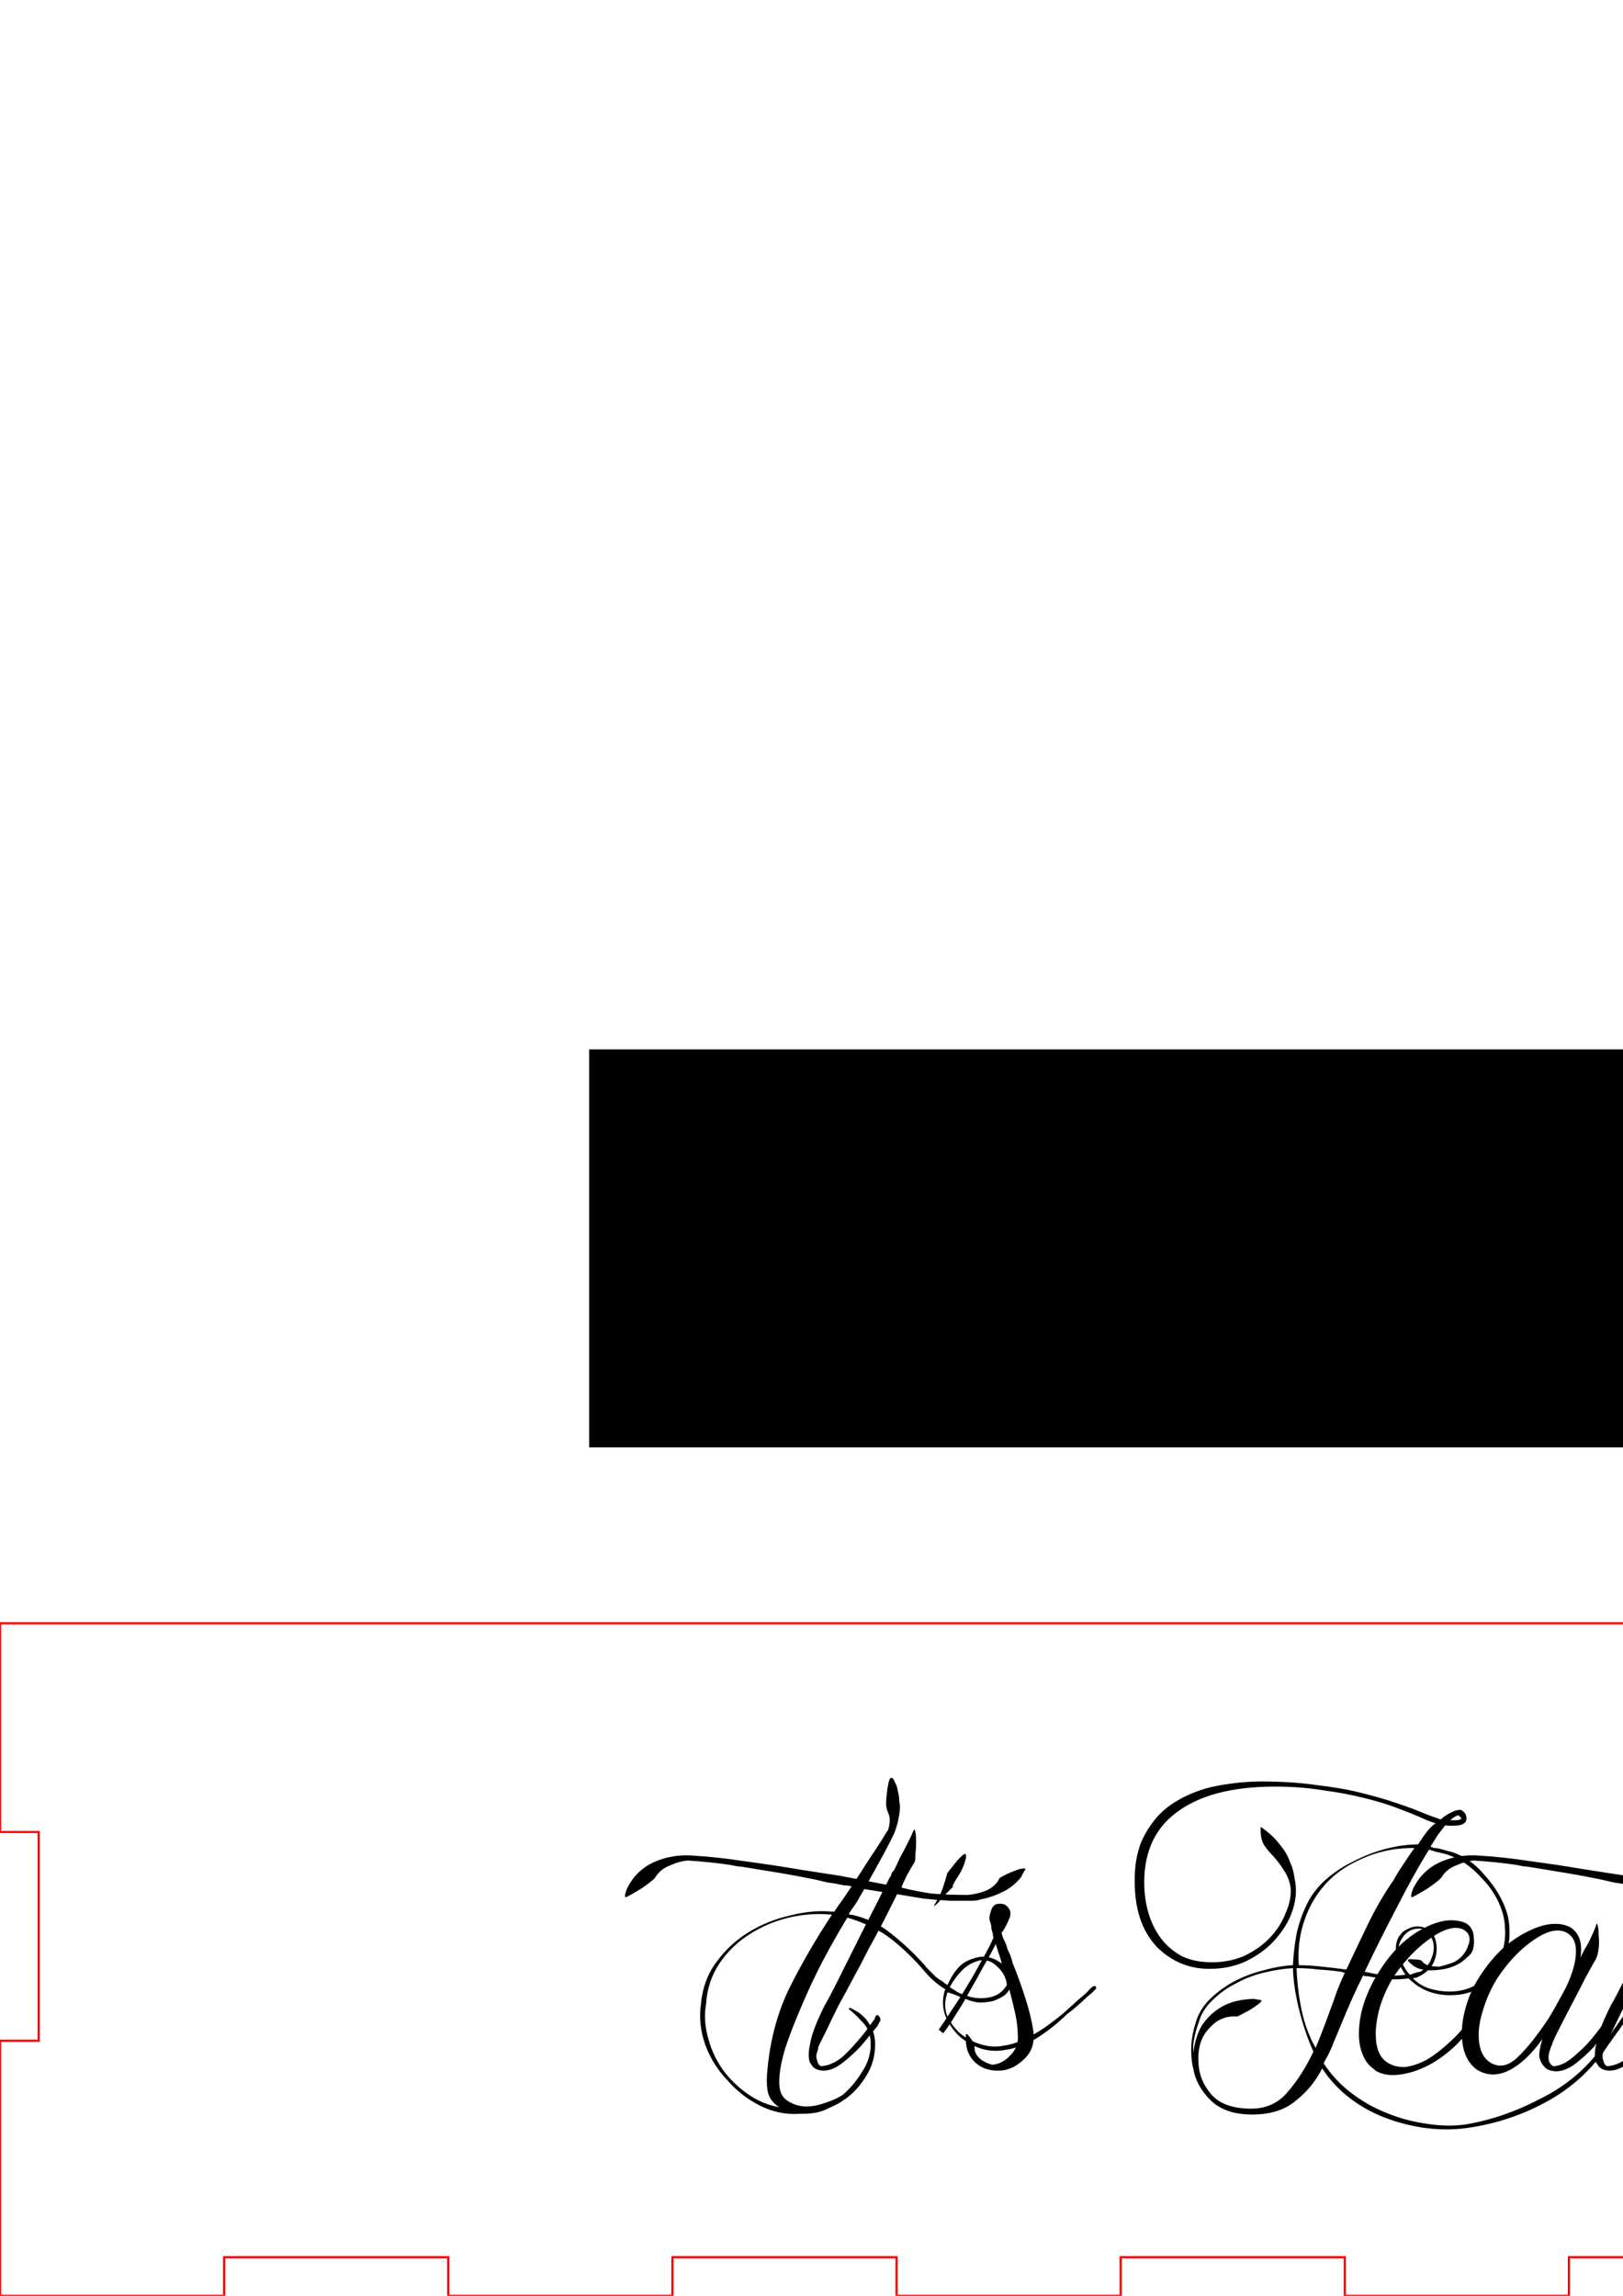<?xml version="1.0" encoding="UTF-8" standalone="no"?>
<!-- Created with Inkscape (http://www.inkscape.org/) -->

<svg
   xmlns:dc="http://purl.org/dc/elements/1.1/"
   xmlns:cc="http://creativecommons.org/ns#"
   xmlns:rdf="http://www.w3.org/1999/02/22-rdf-syntax-ns#"
   xmlns:svg="http://www.w3.org/2000/svg"
   xmlns="http://www.w3.org/2000/svg"
   xmlns:sodipodi="http://sodipodi.sourceforge.net/DTD/sodipodi-0.dtd"
   xmlns:inkscape="http://www.inkscape.org/namespaces/inkscape"
   width="210mm"
   height="297mm"
   viewBox="0 0 744.094 1052.362"
   id="svg5814"
   version="1.1"
   inkscape:version="0.91 r13725"
   sodipodi:docname="Front.svg">
  <defs
     id="defs5816" />
  <sodipodi:namedview
     id="base"
     pagecolor="#ffffff"
     bordercolor="#666666"
     borderopacity="1.0"
     inkscape:pageopacity="0.0"
     inkscape:pageshadow="2"
     inkscape:zoom="1"
     inkscape:cx="607.80542"
     inkscape:cy="87.205737"
     inkscape:document-units="px"
     inkscape:current-layer="layer1"
     showgrid="false"
     showborder="false"
     inkscape:window-width="1920"
     inkscape:window-height="1137"
     inkscape:window-x="-8"
     inkscape:window-y="-8"
     inkscape:window-maximized="1" />
  <g
     inkscape:label="Ebene 1"
     inkscape:groupmode="layer"
     id="layer1">
    <path
       style="fill:none;fill-opacity:1;stroke:#ff0000;stroke-opacity:1"
       d="M 0 744.094 L 0 839.75 L 17.719 839.75 L 17.719 935.438 L 0 935.438 L 0 1052.375 L 102.75 1052.375 L 102.75 1034.656 L 205.5 1034.656 L 205.5 1052.375 L 308.281 1052.375 L 308.281 1034.656 L 411.031 1034.656 L 411.031 1052.375 L 513.781 1052.375 L 513.781 1034.656 L 616.531 1034.656 L 616.531 1052.375 L 719.281 1052.375 L 719.281 1034.656 L 822.062 1034.656 L 822.062 1052.375 L 924.812 1052.375 L 924.812 1034.656 L 1027.562 1034.656 L 1027.562 1052.375 L 1130.312 1052.375 L 1130.312 1034.656 L 1233.062 1034.656 L 1233.062 935.438 L 1215.344 935.438 L 1215.344 839.75 L 1233.062 839.75 L 1233.062 744.094 L 0 744.094 z "
       id="rect5822"
       transform="translate(-4.9229925e-6,0)" />
    <flowRoot
       xml:space="preserve"
       id="flowRoot4147"
       style="fill:black;stroke:none;stroke-opacity:1;stroke-width:1px;stroke-linejoin:miter;stroke-linecap:butt;fill-opacity:1;font-family:sans-serif;font-style:normal;font-weight:normal;font-size:25px;line-height:125%;letter-spacing:0px;word-spacing:0px"><flowRegion
         id="flowRegion4149"><rect
           id="rect4151"
           width="707.107"
           height="182.434"
           x="270.115"
           y="481.02" /></flowRegion><flowPara
         id="flowPara4153"></flowPara></flowRoot>    <g
       style="font-style:normal;font-weight:normal;font-size:25px;line-height:125%;font-family:sans-serif;letter-spacing:0px;word-spacing:0px;fill:#000000;fill-opacity:1;stroke:none;stroke-width:1px;stroke-linecap:butt;stroke-linejoin:miter;stroke-opacity:1"
       id="text4155"
       transform="matrix(1.864,0,0,1.864,475.738,-129.383)">
      <path
         d="m 14.378,558.441 -0.9,0.9 c -0.36,0.36 -0.72,0.66 -1.08,0.9 -0.6,0.6 -1.44,1.38 -2.52,2.34 -0.96,0.84 -1.86,1.56 -2.7,2.16 -2.04,2.04 -4.44,3.96 -7.2,5.76 -2.76,1.68 -5.52,2.7 -8.28,3.06 -2.04,0.36 -4.08,0.18 -6.12,-0.54 -1.92,-0.72 -3.6,-1.74 -5.04,-3.06 -1.44,-1.44 -2.52,-3.06 -3.24,-4.86 -0.72,-1.92 -0.78,-3.96 -0.18,-6.12 0.12,-0.12 0.18,-0.24 0.18,-0.36 -1.92,-1.2 -3.54,-2.58 -4.86,-4.14 -2.64,-3.12 -5.4,-5.82 -8.28,-8.1 -2.88,-2.28 -6.54,-4.08 -10.98,-5.4 -2.04,3.36 -4.08,6.96 -6.12,10.8 -1.92,3.72 -3.66,7.44 -5.22,11.16 -1.56,3.6 -2.88,7.02 -3.96,10.26 -0.96,3.24 -1.44,6 -1.44,8.28 0,2.16 0.66,3.66 1.98,4.5 1.44,0.96 3,1.44 4.68,1.44 1.44,0 3,-0.3 4.68,-0.9 1.8,-0.6 3.24,-1.26 4.32,-1.98 1.8,-1.56 3.36,-3.42 4.68,-5.58 1.44,-2.16 2.16,-4.44 2.16,-6.84 0,-2.4 -0.72,-4.26 -2.16,-5.58 -1.32,-1.44 -2.4,-2.46 -3.24,-3.06 l 0.18,-0.36 c 0.36,0.12 0.84,0.36 1.44,0.72 0.72,0.36 1.44,0.9 2.16,1.62 0.72,0.72 1.32,1.62 1.8,2.7 0.6,1.08 0.9,2.4 0.9,3.96 0,2.88 -0.72,5.46 -2.16,7.74 -1.44,2.4 -3.18,4.32 -5.22,5.76 -0.12,0 -0.3,0.12 -0.54,0.36 -0.84,0.6 -2.1,1.26 -3.78,1.98 -1.56,0.84 -3.6,1.26 -6.12,1.26 l -0.72,0 c -3.36,0.24 -6.6,-0.42 -9.72,-1.98 -3.12,-1.56 -5.82,-3.66 -8.1,-6.3 -2.4,-2.52 -4.2,-5.4 -5.4,-8.64 -1.2,-3.36 -1.56,-6.72 -1.08,-10.08 0.36,-3.96 1.62,-7.38 3.78,-10.26 2.16,-3 4.8,-5.46 7.92,-7.38 3.12,-1.92 6.54,-3.3 10.26,-4.14 3.72,-0.96 7.32,-1.26 10.8,-0.9 0.72,-1.08 1.44,-2.1 2.16,-3.06 l 2.16,-3.24 c 1.44,-2.16 2.88,-4.38 4.32,-6.66 1.56,-2.28 3.06,-4.62 4.5,-7.02 l 0,0.18 c 0.36,-0.84 0.54,-1.8 0.54,-2.88 0,-0.36 -0.06,-0.72 -0.18,-1.08 -0.12,-0.36 -0.24,-0.66 -0.36,-0.9 -0.24,-0.72 -0.36,-1.32 -0.36,-1.8 0,-1.08 0.12,-2.4 0.36,-3.96 0.24,-1.68 0.54,-2.52 0.9,-2.52 0.36,0 0.66,0.36 0.9,1.08 0.36,0.6 0.6,1.32 0.72,2.16 0.24,0.84 0.36,1.68 0.36,2.52 0.12,0.72 0.18,1.14 0.18,1.26 0,0.72 -0.12,1.74 -0.36,3.06 -0.24,1.2 -0.6,2.4 -1.08,3.6 -0.96,2.04 -2.28,4.56 -3.96,7.56 -1.56,2.88 -3.24,5.88 -5.04,9 -0.36,0.6 -0.72,1.14 -1.08,1.62 -0.36,0.48 -0.72,1.02 -1.08,1.62 0.12,0 0.18,0.06 0.18,0.18 l 0.54,0 c 3.72,0.84 6.96,2.4 9.72,4.68 2.76,2.16 5.34,4.56 7.74,7.2 0.24,0.24 0.54,0.6 0.9,1.08 l 0.9,0.9 1.44,1.44 c 0.6,0.48 1.14,0.84 1.62,1.08 0.36,0.36 0.78,0.66 1.26,0.9 0.72,-1.68 1.62,-3.12 2.7,-4.32 1.08,-1.2 2.7,-2.04 4.86,-2.52 1.92,-0.36 3.78,0.12 5.58,1.44 1.92,1.2 2.76,3 2.52,5.4 -0.24,0.96 -0.78,1.8 -1.62,2.52 -0.84,0.6 -1.8,1.08 -2.88,1.44 -1.08,0.24 -2.22,0.36 -3.42,0.36 -1.08,-0.12 -2.04,-0.36 -2.88,-0.72 -0.72,-0.24 -1.5,-0.54 -2.34,-0.9 -0.84,-0.36 -1.68,-0.66 -2.52,-0.9 -0.72,1.92 -0.78,3.78 -0.18,5.58 0.72,1.68 1.8,3.18 3.24,4.5 1.44,1.2 3.12,2.1 5.04,2.7 1.92,0.6 3.78,0.72 5.58,0.36 1.8,-0.24 3.54,-0.78 5.22,-1.62 1.8,-0.84 3.48,-1.8 5.04,-2.88 1.68,-1.2 3.24,-2.4 4.68,-3.6 1.44,-1.32 2.7,-2.46 3.78,-3.42 1.2,-0.96 2.1,-1.8 2.7,-2.52 0.72,-0.72 1.2,-0.84 1.44,-0.36 z m -80.82,19.62 c 0.72,-7.32 2.52,-13.92 5.4,-19.8 3,-6 6.48,-12 10.44,-18 -3.48,-0.36 -7.02,-0.12 -10.62,0.72 -3.48,0.84 -6.72,2.22 -9.72,4.14 -3,1.92 -5.46,4.32 -7.38,7.2 -1.92,2.88 -3,6.18 -3.24,9.9 -0.48,2.76 -0.3,5.58 0.54,8.46 0.72,2.76 1.92,5.34 3.6,7.74 1.68,2.28 3.72,4.26 6.12,5.94 2.4,1.68 4.98,2.76 7.74,3.24 -1.68,-1.08 -2.64,-2.46 -2.88,-4.14 -0.24,-1.56 -0.24,-3.36 0,-5.4 z m 51.84,-26.46 c -1.68,0.48 -3.06,1.32 -4.14,2.52 -1.08,1.08 -2.04,2.4 -2.88,3.96 0.6,0.36 1.26,0.78 1.98,1.26 0.72,0.36 1.5,0.66 2.34,0.9 1.68,0.6 3.48,0.72 5.4,0.36 1.92,-0.36 3.36,-1.38 4.32,-3.06 -0.12,-1.68 -0.9,-3.18 -2.34,-4.5 -1.44,-1.44 -3,-1.92 -4.68,-1.44 z"
         style="font-style:italic;font-variant:normal;font-weight:normal;font-stretch:normal;font-size:180px;font-family:'Mademoiselle Camille';-inkscape-font-specification:'Mademoiselle Camille Italic'"
         id="path4160"
         inkscape:connector-curvature="0"
         sodipodi:nodetypes="csccccccccccssccccscscccsccccscsccccscsccccscccscccsscscscccsccccsccccccccccscccccccscccsccccccccccccsscccscccsccccsccs" />
      <path
         d="m -21.437,536.841 q -3.24,-0.18 -6.66,-0.54 -3.24,-0.54 -6.48,-1.08 -1.44,2.88 -3.24,6.48 -1.8,3.42 -3.78,7.02 -1.8,3.6 -3.78,7.2 -1.8,3.42 -3.6,6.66 -1.62,3.24 -2.88,5.94 -1.26,2.52 -1.98,3.96 -0.18,0.36 -0.18,0.9 -0.18,0.54 -0.36,1.08 -0.18,0.9 0.18,1.8 0.18,0.9 0.9,1.26 3.06,-0.18 5.94,-2.88 2.88,-2.88 5.22,-5.94 0.54,-0.72 0.9,-1.26 0.54,-0.72 1.08,-1.44 0.18,-0.54 0.36,-0.9 0.36,-0.36 0.9,0.18 l -0.18,0 q 0.54,0.36 0.36,1.08 -0.54,0.9 -0.54,1.08 -2.16,2.7 -4.14,5.04 -1.98,2.16 -4.5,4.14 -2.52,1.98 -4.68,1.98 -2.52,0 -3.24,-1.8 l 0,0.18 q -0.9,-1.44 -0.18,-4.86 0.54,-3.42 3.6,-9.54 1.26,-2.16 2.7,-5.04 1.44,-2.88 2.52,-5.04 2.16,-4.32 4.5,-9 2.52,-4.86 4.5,-8.82 -2.34,-0.36 -4.5,-0.72 -1.98,-0.54 -4.32,-0.9 -0.36,0 -0.72,0 -0.36,-0.18 -0.72,-0.18 -1.62,-0.36 -3.24,-0.54 -1.44,-0.36 -3.06,-0.72 -4.32,-0.9 -8.64,-1.62 -4.32,-0.72 -8.82,-1.44 -0.9,-0.18 -1.62,-0.18 -0.9,-0.18 -1.8,-0.36 -4.86,-0.72 -10.44,-1.08 -2.16,0.18 -4.5,1.26 -2.34,0.9 -3.6,3.06 -0.9,0.9 -3.24,2.52 -2.34,1.44 -3.78,2.16 -0.54,0.18 -0.18,-1.08 0.36,-1.44 1.8,-3.42 2.34,-3.06 6.12,-4.5 3.78,-1.44 7.92,-1.26 6.48,0.36 13.5,1.44 6.84,0.9 14.22,2.16 2.34,0.36 4.68,0.72 2.34,0.36 4.68,0.72 l 11.16,2.16 0.9,-1.8 q 0.36,-0.36 0.36,-0.72 0.18,-0.54 0.54,-0.9 l 0,0.18 q 0.9,-1.8 1.62,-3.42 0.9,-1.62 1.62,-3.06 0.72,-1.44 1.08,-2.16 0.36,-0.9 0.54,-1.26 0.36,-0.9 0.54,0.18 0.18,0.9 0.18,2.52 0,1.44 -0.18,3.06 0,1.44 -0.18,1.8 -0.9,1.44 -1.98,3.42 -0.9,1.8 -1.26,2.88 3.6,0.9 7.2,1.44 3.78,0.36 9.18,0.36 2.16,-0.18 4.5,-1.08 2.34,-1.08 3.24,-3.06 0.54,-0.36 1.62,-0.9 1.08,-0.54 2.16,-0.9 1.26,-0.54 1.98,-0.54 0.72,-0.18 0.54,0.36 -0.36,0.36 -0.36,0.54 -0.54,0.9 -0.54,1.08 -1.98,2.52 -4.68,3.78 -2.52,1.26 -5.22,1.8 -1.08,0.36 -2.52,0.36 -1.26,0 -2.88,0 l -2.16,0 z"
         style="font-style:italic;font-variant:normal;font-weight:normal;font-stretch:normal;font-size:180px;font-family:'Mademoiselle Camille';-inkscape-font-specification:'Mademoiselle Camille Italic'"
         id="path4162"
         inkscape:connector-curvature="0" />
      <path
         d="m -24.629,536.481 q 0.9,-1.44 1.62,-3.78 0.36,-1.08 0.54,-1.8 0.18,-0.9 0.54,-1.26 0.72,-0.9 2.16,-2.7 1.62,-1.8 1.98,-1.62 0.36,0.36 0,1.62 -0.36,1.26 -1.08,2.7 -0.72,1.26 -1.44,2.34 -0.54,1.08 -0.72,1.26 l 0.36,0 -1.8,1.8 q -0.9,0.9 -1.62,1.8 -0.54,0.72 -1.08,1.08 -0.36,0.36 -0.36,0.18 0.18,-0.36 0.9,-1.62 z"
         style="font-style:italic;font-variant:normal;font-weight:normal;font-stretch:normal;font-size:180px;font-family:'Mademoiselle Camille';-inkscape-font-specification:'Mademoiselle Camille Italic'"
         id="path4164"
         inkscape:connector-curvature="0" />
      <path
         d="m -10.839,545.841 q 0,-0.18 -0.18,-0.36 0,-0.18 0,-0.54 -0.18,-0.54 -0.36,-1.26 0,-0.9 -0.36,-1.8 -0.36,-0.9 0.36,-2.88 0.72,-1.98 3.24,-1.26 1.98,1.26 1.26,3.24 -0.72,1.8 -1.62,3.24 -0.36,0.36 -0.36,0.54 0.18,1.08 0.9,2.34 0.36,0.9 0.54,1.62 0.36,0.72 0.72,1.62 0.36,0.9 0.54,1.8 0.36,0.9 0.72,1.8 1.26,3.24 2.52,7.2 1.26,3.96 1.8,7.38 0.72,4.5 -2.16,7.2 -2.7,2.7 -5.94,2.88 -3.78,0.18 -6.12,-1.98 -2.34,-2.16 -2.34,-5.76 l 0,-1.08 q 0.18,-0.54 1.08,0.72 0.9,1.26 1.08,2.16 0,1.08 0.18,1.44 0.9,2.16 4.14,3.06 2.52,-0.18 4.5,-2.34 2.16,-2.16 1.8,-5.22 0,-2.7 -1.08,-7.02 -1.08,-4.5 -2.16,-8.1 -0.18,-0.72 -0.36,-1.26 -0.18,-0.54 -0.36,-1.08 -0.36,-1.44 -0.72,-2.34 -0.36,-1.08 -0.72,-2.34 -1.26,2.52 -3.06,5.58 -1.62,3.06 -3.42,6.12 -1.62,3.06 -3.42,5.76 -1.62,2.7 -3.06,4.5 l -1.08,-0.9 q 1.44,-1.98 3.24,-4.86 1.98,-2.88 3.78,-5.94 1.98,-3.24 3.6,-6.3 1.8,-3.06 2.88,-5.58 z m 1.44,-3.06 0.18,-0.18 0.18,0.54 -0.36,0 0,-0.36 z"
         style="font-style:italic;font-variant:normal;font-weight:normal;font-stretch:normal;font-size:180px;font-family:'Mademoiselle Camille';-inkscape-font-specification:'Mademoiselle Camille Italic'"
         id="path4166"
         inkscape:connector-curvature="0" />
      <path
         d="m 105.441,516.501 c 0.12,0.96 -0.54,1.56 -1.98,1.8 -1.32,0.12 -2.4,0.12 -3.24,0 -0.48,0.6 -1.08,1.38 -1.8,2.34 l -1.8,2.88 c 0.48,0.24 0.84,0.36 1.08,0.36 0.36,0 0.78,0.06 1.26,0.18 0.48,0.12 0.9,0.24 1.26,0.36 0.36,0.12 0.84,0.24 1.44,0.36 3.12,0.96 5.88,2.88 8.28,5.76 2.52,2.76 4.32,5.76 5.4,9 0.48,1.44 0.72,3.18 0.72,5.22 0,2.4 -0.54,4.8 -1.62,7.2 -1.08,2.28 -2.7,4.2 -4.86,5.76 -2.28,1.56 -4.98,2.34 -8.1,2.34 -2.04,0 -3.96,-0.36 -5.76,-1.08 -1.68,-0.72 -3.18,-1.74 -4.5,-3.06 -1.56,0.24 -3.3,0.3 -5.22,0.18 -1.8,-0.24 -3.48,-0.48 -5.04,-0.72 l -0.54,0 c -0.12,-0.12 -0.24,-0.18 -0.36,-0.18 -1.56,3.12 -2.94,6.12 -4.14,9 -1.2,2.88 -2.28,5.46 -3.24,7.74 -0.12,0.24 -0.18,0.42 -0.18,0.54 l -0.18,0.36 c -0.24,0.6 -0.54,1.26 -0.9,1.98 -0.36,0.6 -0.72,1.26 -1.08,1.98 1.8,2.76 4.02,5.16 6.66,7.2 2.64,2.04 5.46,3.66 8.46,4.86 3.12,1.32 6.3,2.22 9.54,2.7 3.36,0.6 6.6,0.72 9.72,0.36 6.24,-0.96 12.48,-3.06 18.72,-6.3 6.36,-3.12 11.46,-7.38 15.3,-12.78 0.36,-0.6 0.72,-1.14 1.08,-1.62 0.48,-0.6 0.9,-1.2 1.26,-1.8 1.56,-2.28 3.06,-4.38 4.5,-6.3 1.44,-2.04 3.18,-4.08 5.22,-6.12 3.36,-3.72 7.56,-5.58 12.6,-5.58 1.08,0 2.28,0.12 3.6,0.36 1.32,0.24 2.52,0.6 3.6,1.08 1.92,0.84 3.96,2.34 6.12,4.5 2.16,2.04 3.3,4.62 3.42,7.74 0.24,3 -0.3,5.88 -1.62,8.64 -1.2,2.64 -2.88,4.8 -5.04,6.48 -2.04,1.68 -4.32,2.76 -6.84,3.24 -2.52,0.6 -4.68,0.6 -6.48,0 l 0,-0.36 c 1.68,0.48 3.6,0.54 5.76,0.18 2.16,-0.24 4.44,-1.38 6.84,-3.42 2.04,-1.68 3.66,-3.84 4.86,-6.48 1.32,-2.64 1.92,-5.4 1.8,-8.28 -0.36,-3.12 -1.56,-5.64 -3.6,-7.56 -1.92,-1.92 -3.96,-3.24 -6.12,-3.96 -1.8,-0.72 -3.72,-1.08 -5.76,-1.08 -4.44,0 -8.46,1.62 -12.06,4.86 -1.68,1.8 -3.3,3.72 -4.86,5.76 -1.56,2.04 -3.06,4.08 -4.5,6.12 l -1.8,2.52 c -0.48,0.72 -1.02,1.5 -1.62,2.34 -3.96,5.4 -9,9.66 -15.12,12.78 -6,3.12 -12.42,5.1 -19.26,5.94 -3.24,0.36 -6.54,0.3 -9.9,-0.18 -3.24,-0.48 -6.42,-1.32 -9.54,-2.52 -3.12,-1.2 -6,-2.82 -8.64,-4.86 -2.64,-2.04 -4.86,-4.44 -6.66,-7.2 -1.56,3.12 -3.72,5.76 -6.48,7.92 -2.64,2.28 -6.24,3.42 -10.8,3.42 -4.44,0 -7.86,-1.2 -10.26,-3.6 -2.28,-2.28 -3.66,-4.8 -4.14,-7.56 -0.36,-1.32 -0.54,-2.94 -0.54,-4.86 0,-2.04 0.36,-4.2 1.08,-6.48 0.6,-2.16 1.74,-4.08 3.42,-5.76 1.8,-1.8 3.84,-3.3 6.12,-4.5 2.28,-1.2 4.68,-2.1 7.2,-2.7 2.52,-0.72 4.92,-1.14 7.2,-1.26 0.12,-2.52 0.42,-5.1 0.9,-7.74 0.6,-2.64 1.44,-5.04 2.52,-7.2 1.08,-2.28 2.64,-4.32 4.68,-6.12 2.04,-1.8 4.32,-3.3 6.84,-4.5 2.52,-1.32 5.16,-2.34 7.92,-3.06 2.76,-0.72 5.4,-1.08 7.92,-1.08 0.6,-0.96 1.26,-1.92 1.98,-2.88 0.72,-0.96 1.5,-1.74 2.34,-2.34 -0.96,-0.24 -2.34,-0.78 -4.14,-1.62 -1.68,-0.72 -3.66,-1.5 -5.94,-2.34 -2.28,-0.84 -4.92,-1.62 -7.92,-2.34 -2.88,-0.72 -6.12,-1.32 -9.72,-1.8 -3.6,-0.6 -7.56,-0.9 -11.88,-0.9 -10.56,0 -18.66,2.16 -24.3,6.48 -5.52,4.2 -8.1,10.38 -7.74,18.54 0.12,2.4 0.54,4.68 1.26,6.84 0.72,2.16 1.74,4.08 3.06,5.76 1.32,1.68 3,3.06 5.04,4.14 2.04,0.96 4.44,1.44 7.2,1.44 3,0 5.7,-0.54 8.1,-1.62 2.52,-1.2 4.62,-2.7 6.3,-4.5 1.68,-1.8 2.94,-3.78 3.78,-5.94 0.96,-2.16 1.38,-4.2 1.26,-6.12 -0.24,-1.68 -0.78,-3.12 -1.62,-4.32 -0.72,-1.2 -1.56,-2.34 -2.52,-3.42 -0.96,-0.96 -1.8,-1.98 -2.52,-3.06 -0.6,-1.2 -0.84,-2.64 -0.72,-4.32 1.92,1.32 3.48,2.76 4.68,4.32 1.2,1.44 2.04,2.88 2.52,4.32 0.6,1.32 0.96,2.58 1.08,3.78 0.24,1.08 0.36,1.98 0.36,2.7 0.12,2.04 -0.3,4.26 -1.26,6.66 -0.96,2.28 -2.4,4.44 -4.32,6.48 -1.8,1.92 -4.08,3.54 -6.84,4.86 -2.64,1.2 -5.58,1.8 -8.82,1.8 -4.92,0 -9.18,-1.74 -12.78,-5.22 -3.48,-3.6 -5.34,-8.52 -5.58,-14.76 -0.24,-5.4 0.6,-9.78 2.52,-13.14 1.92,-3.48 4.38,-6.12 7.38,-7.92 3.12,-1.92 6.54,-3.24 10.26,-3.96 3.84,-0.72 7.5,-1.08 10.98,-1.08 5.04,0 9.6,0.3 13.68,0.9 4.2,0.48 7.92,1.14 11.16,1.98 3.36,0.84 6.24,1.68 8.64,2.52 2.52,0.84 4.62,1.62 6.3,2.34 0.84,0.36 1.62,0.66 2.34,0.9 0.72,0.24 1.38,0.48 1.98,0.72 0.6,-0.6 1.38,-1.14 2.34,-1.62 1.08,-0.6 1.98,-0.84 2.7,-0.72 0.84,0.48 1.26,1.14 1.26,1.98 z m -9.18,7.74 c -2.4,3.84 -5.04,8.58 -7.92,14.22 -2.88,5.52 -5.52,10.8 -7.92,15.84 1.68,0.36 3.3,0.66 4.86,0.9 1.68,0.12 3.42,0.06 5.22,-0.18 -0.96,-1.2 -1.68,-2.76 -2.16,-4.68 -0.48,-1.92 -0.24,-3.6 0.72,-5.04 l 0,0.18 c 0.36,-0.72 0.96,-1.26 1.8,-1.62 0.84,-0.48 1.68,-0.72 2.52,-0.72 0.96,0 1.8,0.24 2.52,0.72 0.84,0.48 1.44,1.2 1.8,2.16 0.6,1.68 0.6,3.42 0,5.22 -0.6,1.8 -1.86,3.18 -3.78,4.14 l -0.72,0.36 c -0.24,0 -0.54,0.06 -0.9,0.18 1.2,1.2 2.58,2.04 4.14,2.52 1.56,0.48 3.18,0.72 4.86,0.72 2.76,0 5.22,-0.72 7.38,-2.16 2.16,-1.44 3.72,-3.24 4.68,-5.4 1.08,-2.16 1.62,-4.44 1.62,-6.84 0,-2.04 -0.24,-3.78 -0.72,-5.22 -0.96,-3.12 -2.7,-5.94 -5.22,-8.46 -2.4,-2.64 -4.98,-4.44 -7.74,-5.4 -0.6,-0.24 -1.2,-0.42 -1.8,-0.54 -0.48,-0.12 -1.02,-0.24 -1.62,-0.36 z m -43.74,63.72 c 3.72,0 6.72,-1.38 9,-4.14 2.4,-2.76 4.5,-6.06 6.3,-9.9 -1.32,-2.88 -2.46,-6.18 -3.42,-9.9 -0.96,-3.72 -1.5,-7.26 -1.62,-10.62 -2.16,0.12 -4.5,0.48 -7.02,1.08 -2.52,0.6 -4.86,1.5 -7.02,2.7 -2.16,1.08 -4.08,2.46 -5.76,4.14 -1.68,1.56 -2.82,3.42 -3.42,5.58 -0.48,1.32 -0.84,2.64 -1.08,3.96 -0.24,1.2 -0.3,2.28 -0.18,3.24 0.12,-1.2 0.42,-2.52 0.9,-3.96 0.48,-1.56 1.26,-2.94 2.34,-4.14 1.08,-1.32 2.52,-2.46 4.32,-3.42 1.92,-0.96 4.26,-1.5 7.02,-1.62 0.36,0 0.78,0.06 1.26,0.18 0.6,0 0.9,0.12 0.9,0.36 0,0.12 -0.24,0.36 -0.72,0.72 -0.48,0.36 -1.08,0.78 -1.8,1.26 -0.6,0.36 -1.26,0.72 -1.98,1.08 -0.6,0.36 -1.08,0.6 -1.44,0.72 l -0.9,0 c -2.4,0 -4.5,1.08 -6.3,3.24 -1.8,2.04 -2.58,4.8 -2.34,8.28 0.12,2.76 1.14,5.28 3.06,7.56 2.04,2.4 5.34,3.6 9.9,3.6 z m 35.1,-56.34 c 0.72,-1.32 1.5,-2.58 2.34,-3.78 0.84,-1.32 1.74,-2.64 2.7,-3.96 -5.16,-0.12 -10.14,1.08 -14.94,3.6 -4.68,2.4 -8.22,5.94 -10.62,10.62 -2.28,4.56 -3.24,9.42 -2.88,14.58 1.68,0 3.6,0.12 5.76,0.36 2.28,0.24 4.26,0.48 5.94,0.72 1.8,-3.84 3.6,-7.62 5.4,-11.34 1.8,-3.72 3.9,-7.32 6.3,-10.8 z m -19.44,41.76 c 0,-0.12 0.06,-0.24 0.18,-0.36 0,0.24 0.06,0.36 0.18,0.36 z m -4.5,-19.98 c 0.12,3.48 0.54,6.96 1.26,10.44 0.72,3.36 1.86,6.42 3.42,9.18 0.6,-1.44 1.2,-2.94 1.8,-4.5 0.6,-1.56 1.2,-3.18 1.8,-4.86 0.6,-1.56 1.14,-3.06 1.62,-4.5 0.6,-1.56 1.26,-3.12 1.98,-4.68 l -0.54,0 c 0,-0.12 -0.12,-0.18 -0.36,-0.18 -1.56,-0.24 -3.36,-0.42 -5.4,-0.54 -1.92,-0.24 -3.78,-0.36 -5.58,-0.36 z m 26.1,-7.56 c -0.96,1.32 -1.26,2.76 -0.9,4.32 0.48,1.56 1.2,3 2.16,4.32 l 0.54,0.54 0.18,0 c 0.12,-0.12 0.24,-0.18 0.36,-0.18 0.24,-0.12 0.6,-0.24 1.08,-0.36 0.48,-0.12 0.78,-0.18 0.9,-0.18 1.32,-0.72 2.28,-1.92 2.88,-3.6 0.6,-1.68 0.6,-3.18 0,-4.5 -0.48,-1.68 -1.56,-2.52 -3.24,-2.52 -1.68,0 -3,0.72 -3.96,2.16 z m 12.78,-28.8 c 0.84,0 1.38,-0.12 1.62,-0.36 0,-0.24 -0.12,-0.42 -0.36,-0.54 l -0.36,-0.36 c -0.72,0.24 -1.38,0.66 -1.98,1.26 z"
         style="font-style:italic;font-variant:normal;font-weight:normal;font-stretch:normal;font-size:180px;font-family:'Mademoiselle Camille';-inkscape-font-specification:'Mademoiselle Camille Italic'"
         id="path4168"
         inkscape:connector-curvature="0"
         sodipodi:nodetypes="cccccsssccssccsccccccscccccscccccccccssccccccccccccccscsccccccssccsscscssccccscscsccsccsccsscscscccccccccccccscccccscccsscccccccccscccsccssccssscsccccccsccscsccccccccccsscccscccsccccccccsccccccccscccccccccccccscscscsccccs" />
      <path
         d="m 105.652,550.701 q -3.06,3.24 -9.18,3.24 -1.26,0 -2.52,-0.36 -1.26,-0.36 -2.34,-1.44 l -0.54,-0.54 q -0.18,-0.54 1.26,-0.36 1.62,0 2.16,0.36 0.54,0.9 1.98,1.26 1.44,0.18 2.34,0.18 1.44,-0.36 3.06,-0.9 1.8,-0.72 2.88,-2.16 0.72,-0.9 1.08,-1.98 0.54,-1.26 0.36,-2.16 -0.18,-1.08 -1.08,-1.62 -0.72,-0.72 -2.52,-0.72 -3.06,0.18 -7.38,3.6 -4.14,3.24 -7.56,8.28 -2.16,3.42 -3.42,7.38 -1.08,3.78 -1.08,6.84 0,5.22 2.88,7.02 1.98,1.26 4.5,1.08 2.52,-0.36 5.22,-1.8 2.7,-1.62 5.4,-4.14 2.88,-2.52 5.22,-5.94 0.72,-0.9 1.26,-0.54 0.54,0.18 -0.36,1.62 -2.52,3.96 -5.94,6.84 -3.42,2.88 -6.84,4.32 -3.42,1.44 -6.48,1.62 -3.06,0.18 -5.22,-1.26 l 0.18,0 q -1.98,-1.26 -2.88,-3.42 -1.08,-2.34 -1.08,-5.4 0,-7.56 5.04,-15.48 4.32,-6.84 10.08,-10.08 5.94,-3.42 10.44,-1.98 1.26,0.36 1.98,1.44 0.72,1.08 0.72,2.52 0.18,1.26 -0.18,2.7 -0.36,1.26 -1.44,1.98 z"
         style="font-style:italic;font-variant:normal;font-weight:normal;font-stretch:normal;font-size:180px;font-family:'Mademoiselle Camille';-inkscape-font-specification:'Mademoiselle Camille Italic'"
         id="path4170"
         inkscape:connector-curvature="0" />
      <path
         d="m 124.664,577.701 q -0.9,-0.9 -1.26,-2.34 -0.18,-1.44 0.72,-4.5 -3.96,5.58 -8.28,7.74 -4.14,1.98 -7.74,-0.18 -3.78,-2.7 -3.78,-9 0,-3.42 1.26,-7.38 1.26,-3.96 3.78,-7.56 2.34,-3.42 5.04,-5.94 2.88,-2.52 5.76,-3.96 3.06,-1.62 5.76,-1.98 2.88,-0.36 5.04,0.72 3.42,2.16 2.52,7.56 0.9,-1.98 1.62,-3.06 0.72,-1.26 1.08,-2.16 0.72,-1.44 1.26,-3.06 0.18,-0.36 0.36,0.54 0.18,0.9 0.18,2.34 0.18,1.44 0,3.06 -0.18,1.62 -0.72,2.7 -1.08,1.8 -2.7,4.86 -1.44,2.88 -3.06,5.94 -1.62,3.06 -3.06,5.94 -1.44,2.7 -1.98,4.32 -0.36,0.72 -0.72,2.16 -0.18,0.9 0,1.8 0.36,0.9 1.08,1.26 0.72,0 1.8,-0.36 1.08,-0.36 2.52,-1.44 1.62,-1.26 3.78,-3.42 2.16,-2.34 4.86,-6.12 0.54,-0.54 1.08,-0.36 0.72,0 0.36,0.72 -1.08,1.62 -2.34,3.24 -1.08,1.44 -1.98,2.88 -1.98,2.16 -4.5,4.14 -2.52,1.98 -5.04,1.98 -1.98,-0.18 -2.7,-1.08 z m -13.32,-1.08 q 3.24,1.98 6.66,-1.26 3.6,-3.42 7.74,-9.72 0.9,-1.44 2.16,-3.78 1.44,-2.52 2.16,-3.96 2.34,-5.04 2.34,-8.64 0,-3.24 -2.16,-4.5 -3.06,-1.8 -8.1,1.62 -4.86,3.24 -9,9.36 -2.16,3.42 -3.42,7.38 -1.26,3.78 -1.26,6.66 0,5.04 2.88,6.84 z"
         style="font-style:italic;font-variant:normal;font-weight:normal;font-stretch:normal;font-size:180px;font-family:'Mademoiselle Camille';-inkscape-font-specification:'Mademoiselle Camille Italic'"
         id="path4172"
         inkscape:connector-curvature="0" />
      <path
         d="m 171.923,536.841 q -3.24,-0.18 -6.66,-0.54 -3.24,-0.54 -6.48,-1.08 -1.44,2.88 -3.24,6.48 -1.8,3.42 -3.78,7.02 -1.8,3.6 -3.78,7.2 -1.8,3.42 -3.6,6.66 -1.62,3.24 -2.88,5.94 -1.26,2.52 -1.98,3.96 -0.18,0.36 -0.18,0.9 -0.18,0.54 -0.36,1.08 -0.18,0.9 0.18,1.8 0.18,0.9 0.9,1.26 3.06,-0.18 5.94,-2.88 2.88,-2.88 5.22,-5.94 0.54,-0.72 0.9,-1.26 0.54,-0.72 1.08,-1.44 0.18,-0.54 0.36,-0.9 0.36,-0.36 0.9,0.18 l -0.18,0 q 0.54,0.36 0.36,1.08 -0.54,0.9 -0.54,1.08 -2.16,2.7 -4.14,5.04 -1.98,2.16 -4.5,4.14 -2.52,1.98 -4.68,1.98 -2.52,0 -3.24,-1.8 l 0,0.18 q -0.9,-1.44 -0.18,-4.86 0.54,-3.42 3.6,-9.54 1.26,-2.16 2.7,-5.04 1.44,-2.88 2.52,-5.04 2.16,-4.32 4.5,-9 2.52,-4.86 4.5,-8.82 -2.34,-0.36 -4.5,-0.72 -1.98,-0.54 -4.32,-0.9 -0.36,0 -0.72,0 -0.36,-0.18 -0.72,-0.18 -1.62,-0.36 -3.24,-0.54 -1.44,-0.36 -3.06,-0.72 -4.32,-0.9 -8.64,-1.62 -4.32,-0.72 -8.82,-1.44 -0.9,-0.18 -1.62,-0.18 -0.9,-0.18 -1.8,-0.36 -4.86,-0.72 -10.44,-1.08 -2.16,0.18 -4.5,1.26 -2.34,0.9 -3.6,3.06 -0.9,0.9 -3.24,2.52 -2.34,1.44 -3.78,2.16 -0.54,0.18 -0.18,-1.08 0.36,-1.44 1.8,-3.42 2.34,-3.06 6.12,-4.5 3.78,-1.44 7.92,-1.26 6.48,0.36 13.5,1.44 6.84,0.9 14.22,2.16 2.34,0.36 4.68,0.72 2.34,0.36 4.68,0.72 l 11.16,2.16 0.9,-1.8 q 0.36,-0.36 0.36,-0.72 0.18,-0.54 0.54,-0.9 l 0,0.18 q 0.9,-1.8 1.62,-3.42 0.9,-1.62 1.62,-3.06 0.72,-1.44 1.08,-2.16 0.36,-0.9 0.54,-1.26 0.36,-0.9 0.54,0.18 0.18,0.9 0.18,2.52 0,1.44 -0.18,3.06 0,1.44 -0.18,1.8 -0.9,1.44 -1.98,3.42 -0.9,1.8 -1.26,2.88 3.6,0.9 7.2,1.44 3.78,0.36 9.18,0.36 2.16,-0.18 4.5,-1.08 2.34,-1.08 3.24,-3.06 0.54,-0.36 1.62,-0.9 1.08,-0.54 2.16,-0.9 1.26,-0.54 1.98,-0.54 0.72,-0.18 0.54,0.36 -0.36,0.36 -0.36,0.54 -0.54,0.9 -0.54,1.08 -1.98,2.52 -4.68,3.78 -2.52,1.26 -5.22,1.8 -1.08,0.36 -2.52,0.36 -1.26,0 -2.88,0 l -2.16,0 z"
         style="font-style:italic;font-variant:normal;font-weight:normal;font-stretch:normal;font-size:180px;font-family:'Mademoiselle Camille';-inkscape-font-specification:'Mademoiselle Camille Italic'"
         id="path4174"
         inkscape:connector-curvature="0" />
      <path
         d="m 166.931,565.281 q 0.36,0.36 -0.36,1.62 -1.08,1.62 -1.98,2.88 -0.9,1.26 -2.16,2.7 -1.98,2.16 -4.5,4.14 -2.52,1.98 -4.68,1.98 -2.52,0 -3.24,-1.8 l 0,0.18 q -1.08,-1.62 -0.36,-4.86 0.54,-3.24 3.6,-9.54 0.18,-0.36 1.26,-2.88 1.26,-2.52 2.7,-5.58 0.72,-1.62 1.62,-3.6 1.08,-2.16 1.8,-3.78 0.9,-1.8 1.44,-3.06 0.54,-1.26 0.54,-1.62 0.18,0 0.36,1.08 0.36,1.08 0.36,2.52 0.18,1.26 0.18,2.52 0,1.26 -0.18,1.62 -1.44,2.7 -2.88,5.4 -1.26,2.7 -2.7,5.58 -1.44,2.88 -2.88,5.58 -1.26,2.7 -2.52,5.22 0,0.54 -0.18,0.72 -0.36,1.08 -0.54,2.88 -0.18,1.8 0.9,2.34 0.54,0 1.62,-0.36 1.08,-0.36 2.7,-1.62 1.62,-1.26 3.78,-3.42 2.16,-2.34 5.04,-6.12 0.72,-0.72 1.08,-0.72 l 0.18,0 z m 2.16,-34.56 q 0.18,-0.54 0.9,-1.62 0.9,-1.08 1.62,-1.98 0.9,-1.08 1.62,-1.62 0.72,-0.54 0.72,0 0,0.36 -0.18,0.54 0,0.18 0,0.54 l 0,1.08 q -0.36,3.24 -1.98,5.58 -1.62,2.16 -3.24,3.6 -1.44,1.26 -1.44,0.9 0.18,-0.54 0.72,-1.98 0.36,-0.9 0.72,-2.16 0.54,-1.44 0.54,-2.88 z"
         style="font-style:italic;font-variant:normal;font-weight:normal;font-stretch:normal;font-size:180px;font-family:'Mademoiselle Camille';-inkscape-font-specification:'Mademoiselle Camille Italic'"
         id="path4176"
         inkscape:connector-curvature="0" />
      <path
         d="m 211.061,545.661 q -0.18,0.18 -0.18,0.18 l 0.18,-0.18 z m -17.82,6.84 q 0.18,-0.18 0.18,-0.36 0.18,-0.36 0.36,-0.54 -0.18,0 -0.18,0.18 0,0 -0.36,0.72 z m -16.74,-2.7 q -0.36,0.36 -0.72,1.44 3.78,-4.32 8.1,-7.38 1.98,-1.44 4.32,-2.34 2.52,-0.9 5.04,0.9 1.8,1.8 1.8,4.32 0.18,2.34 -0.72,4.32 3.24,-3.78 7.74,-7.2 1.98,-1.26 4.32,-2.16 2.52,-0.9 5.22,0.72 2.16,1.62 1.8,4.68 -0.18,3.06 -1.62,5.58 0,0.18 -0.18,0.36 -0.54,0.54 -0.72,1.08 -0.9,1.44 -2.16,3.6 -1.26,2.16 -2.7,4.68 -1.26,2.34 -2.7,5.04 -1.26,2.52 -1.98,4.68 -0.36,0.54 -0.72,2.34 -0.18,0.9 0,1.8 0.36,0.9 1.08,1.26 0.72,0 1.8,-0.36 1.08,-0.36 2.7,-1.62 1.62,-1.26 3.78,-3.42 2.16,-2.34 5.22,-6.3 0.54,-0.54 0.72,-0.54 0.54,0.54 0.36,1.08 -0.54,0.9 -0.54,1.08 -2.16,2.7 -4.14,5.04 -1.98,2.16 -4.5,4.14 -2.52,1.98 -4.68,1.98 -2.34,0 -3.06,-1.8 l 0,0.18 q -0.9,-1.44 -0.54,-4.68 0.54,-3.24 3.78,-9.72 0.72,-1.26 1.26,-2.34 0.54,-1.26 1.08,-2.34 l 3.78,-7.38 q 0.36,-0.72 0.9,-1.62 0.54,-1.08 0.9,-1.98 0.54,-0.9 0.72,-1.26 0.18,-0.54 -0.18,0 0.18,-0.54 -0.18,-1.08 -0.36,-0.72 -0.72,-1.44 l 0.18,0 q -1.44,-0.9 -3.78,0 -2.16,0.72 -3.78,1.62 -3.06,2.16 -6.12,5.22 -2.88,3.06 -5.22,6.48 -0.9,1.44 -2.34,3.96 -1.26,2.34 -2.7,5.22 -1.44,2.7 -2.88,5.76 -1.26,2.88 -2.16,5.04 -0.18,0.18 -0.36,0.72 -0.18,0.54 -0.54,1.08 -0.54,0.72 -1.62,0.36 -0.18,0 -0.18,-1.08 0,-0.54 0.9,-2.88 1.08,-2.52 2.52,-5.76 1.44,-3.42 3.06,-7.2 1.8,-3.96 3.42,-7.38 1.62,-3.42 2.7,-5.94 1.26,-2.52 1.62,-3.42 0,-0.9 -0.9,-1.8 l 0.18,0 q -1.44,-0.9 -3.78,0 -2.16,0.72 -3.78,1.62 -3.78,2.7 -7.02,5.94 -3.06,3.24 -5.22,6.84 l -2.7,5.4 q -1.62,3.42 -3.24,6.66 -1.62,3.24 -3.06,6.84 -0.36,0.72 -0.36,0.72 -0.18,0.18 -0.18,0.36 -0.36,0.36 -0.54,0.72 -0.36,0.36 -0.72,0.72 -0.36,0.36 -0.9,-0.36 -0.36,-0.36 -0.36,-1.08 0.18,-0.9 2.16,-5.58 1.8,-4.68 4.32,-9.72 0,-0.72 0.18,-0.9 l 0,0.18 q 1.44,-3.42 2.88,-6.48 1.44,-3.06 2.7,-5.58 1.08,-2.52 1.98,-4.5 0.9,-2.16 1.08,-2.52 0.36,-0.72 0.54,0.18 0.36,0.72 0.36,2.16 0.18,1.44 0.18,3.06 0,1.44 -0.18,1.98 z"
         style="font-style:italic;font-variant:normal;font-weight:normal;font-stretch:normal;font-size:180px;font-family:'Mademoiselle Camille';-inkscape-font-specification:'Mademoiselle Camille Italic'"
         id="path4178"
         inkscape:connector-curvature="0" />
      <path
         d="m 239.597,550.701 q -3.06,3.24 -9.18,3.24 -1.26,0 -2.52,-0.36 -1.26,-0.36 -2.34,-1.44 l -0.54,-0.54 q -0.18,-0.54 1.26,-0.36 1.62,0 2.16,0.36 0.54,0.9 1.98,1.26 1.44,0.18 2.34,0.18 1.44,-0.36 3.06,-0.9 1.8,-0.72 2.88,-2.16 0.72,-0.9 1.08,-1.98 0.54,-1.26 0.36,-2.16 -0.18,-1.08 -1.08,-1.62 -0.72,-0.72 -2.52,-0.72 -3.06,0.18 -7.38,3.6 -4.14,3.24 -7.56,8.28 -2.16,3.42 -3.42,7.38 -1.08,3.78 -1.08,6.84 0,5.22 2.88,7.02 1.98,1.26 4.5,1.08 2.52,-0.36 5.22,-1.8 2.7,-1.62 5.4,-4.14 2.88,-2.52 5.22,-5.94 0.72,-0.9 1.26,-0.54 0.54,0.18 -0.36,1.62 -2.52,3.96 -5.94,6.84 -3.42,2.88 -6.84,4.32 -3.42,1.44 -6.48,1.62 -3.06,0.18 -5.22,-1.26 l 0.18,0 q -1.98,-1.26 -2.88,-3.42 -1.08,-2.34 -1.08,-5.4 0,-7.56 5.04,-15.48 4.32,-6.84 10.08,-10.08 5.94,-3.42 10.44,-1.98 1.26,0.36 1.98,1.44 0.72,1.08 0.72,2.52 0.18,1.26 -0.18,2.7 -0.36,1.26 -1.44,1.98 z"
         style="font-style:italic;font-variant:normal;font-weight:normal;font-stretch:normal;font-size:180px;font-family:'Mademoiselle Camille';-inkscape-font-specification:'Mademoiselle Camille Italic'"
         id="path4180"
         inkscape:connector-curvature="0" />
      <path
         d="m 254.11,510.921 q -0.9,0.9 -1.62,3.78 -0.54,2.88 -1.26,6.84 -0.54,3.96 -1.08,8.46 -0.36,4.5 -0.72,8.46 -0.36,4.32 -1.08,8.82 -0.54,4.5 -1.26,9.18 -0.36,1.98 -0.54,3.96 -0.18,1.8 -0.54,3.78 -0.36,1.44 -0.36,2.52 0,1.08 0,1.98 0,0.54 -0.18,0.9 0,0.36 0,0.72 l -1.26,0 q 0.18,-1.62 0.54,-7.74 0.36,-5.4 0.9,-13.14 0.72,-7.92 1.62,-15.66 1.08,-7.92 2.34,-14.4 1.44,-6.66 3.42,-9.72 l 1.08,1.26 z m -9,63 q 0,0.72 0.36,1.44 0.54,0.72 0.9,1.62 l 0,-0.18 q 0.36,0.72 0.72,1.44 0.36,0.54 0.36,1.08 0,1.44 -0.36,3.42 -0.18,1.98 -0.72,1.98 -0.54,0 -1.08,-0.9 -0.54,-0.9 -0.9,-2.16 -0.18,-1.08 -0.36,-2.16 -0.18,-1.08 -0.18,-1.26 0,-0.54 0.18,-1.44 0.18,-1.08 0.36,-1.8 0.36,-0.9 0.54,-1.26 0.18,-0.36 0.18,0.18 z"
         style="font-style:italic;font-variant:normal;font-weight:normal;font-stretch:normal;font-size:180px;font-family:'Mademoiselle Camille';-inkscape-font-specification:'Mademoiselle Camille Italic'"
         id="path4182"
         inkscape:connector-curvature="0" />
    </g>
  </g>
</svg>
